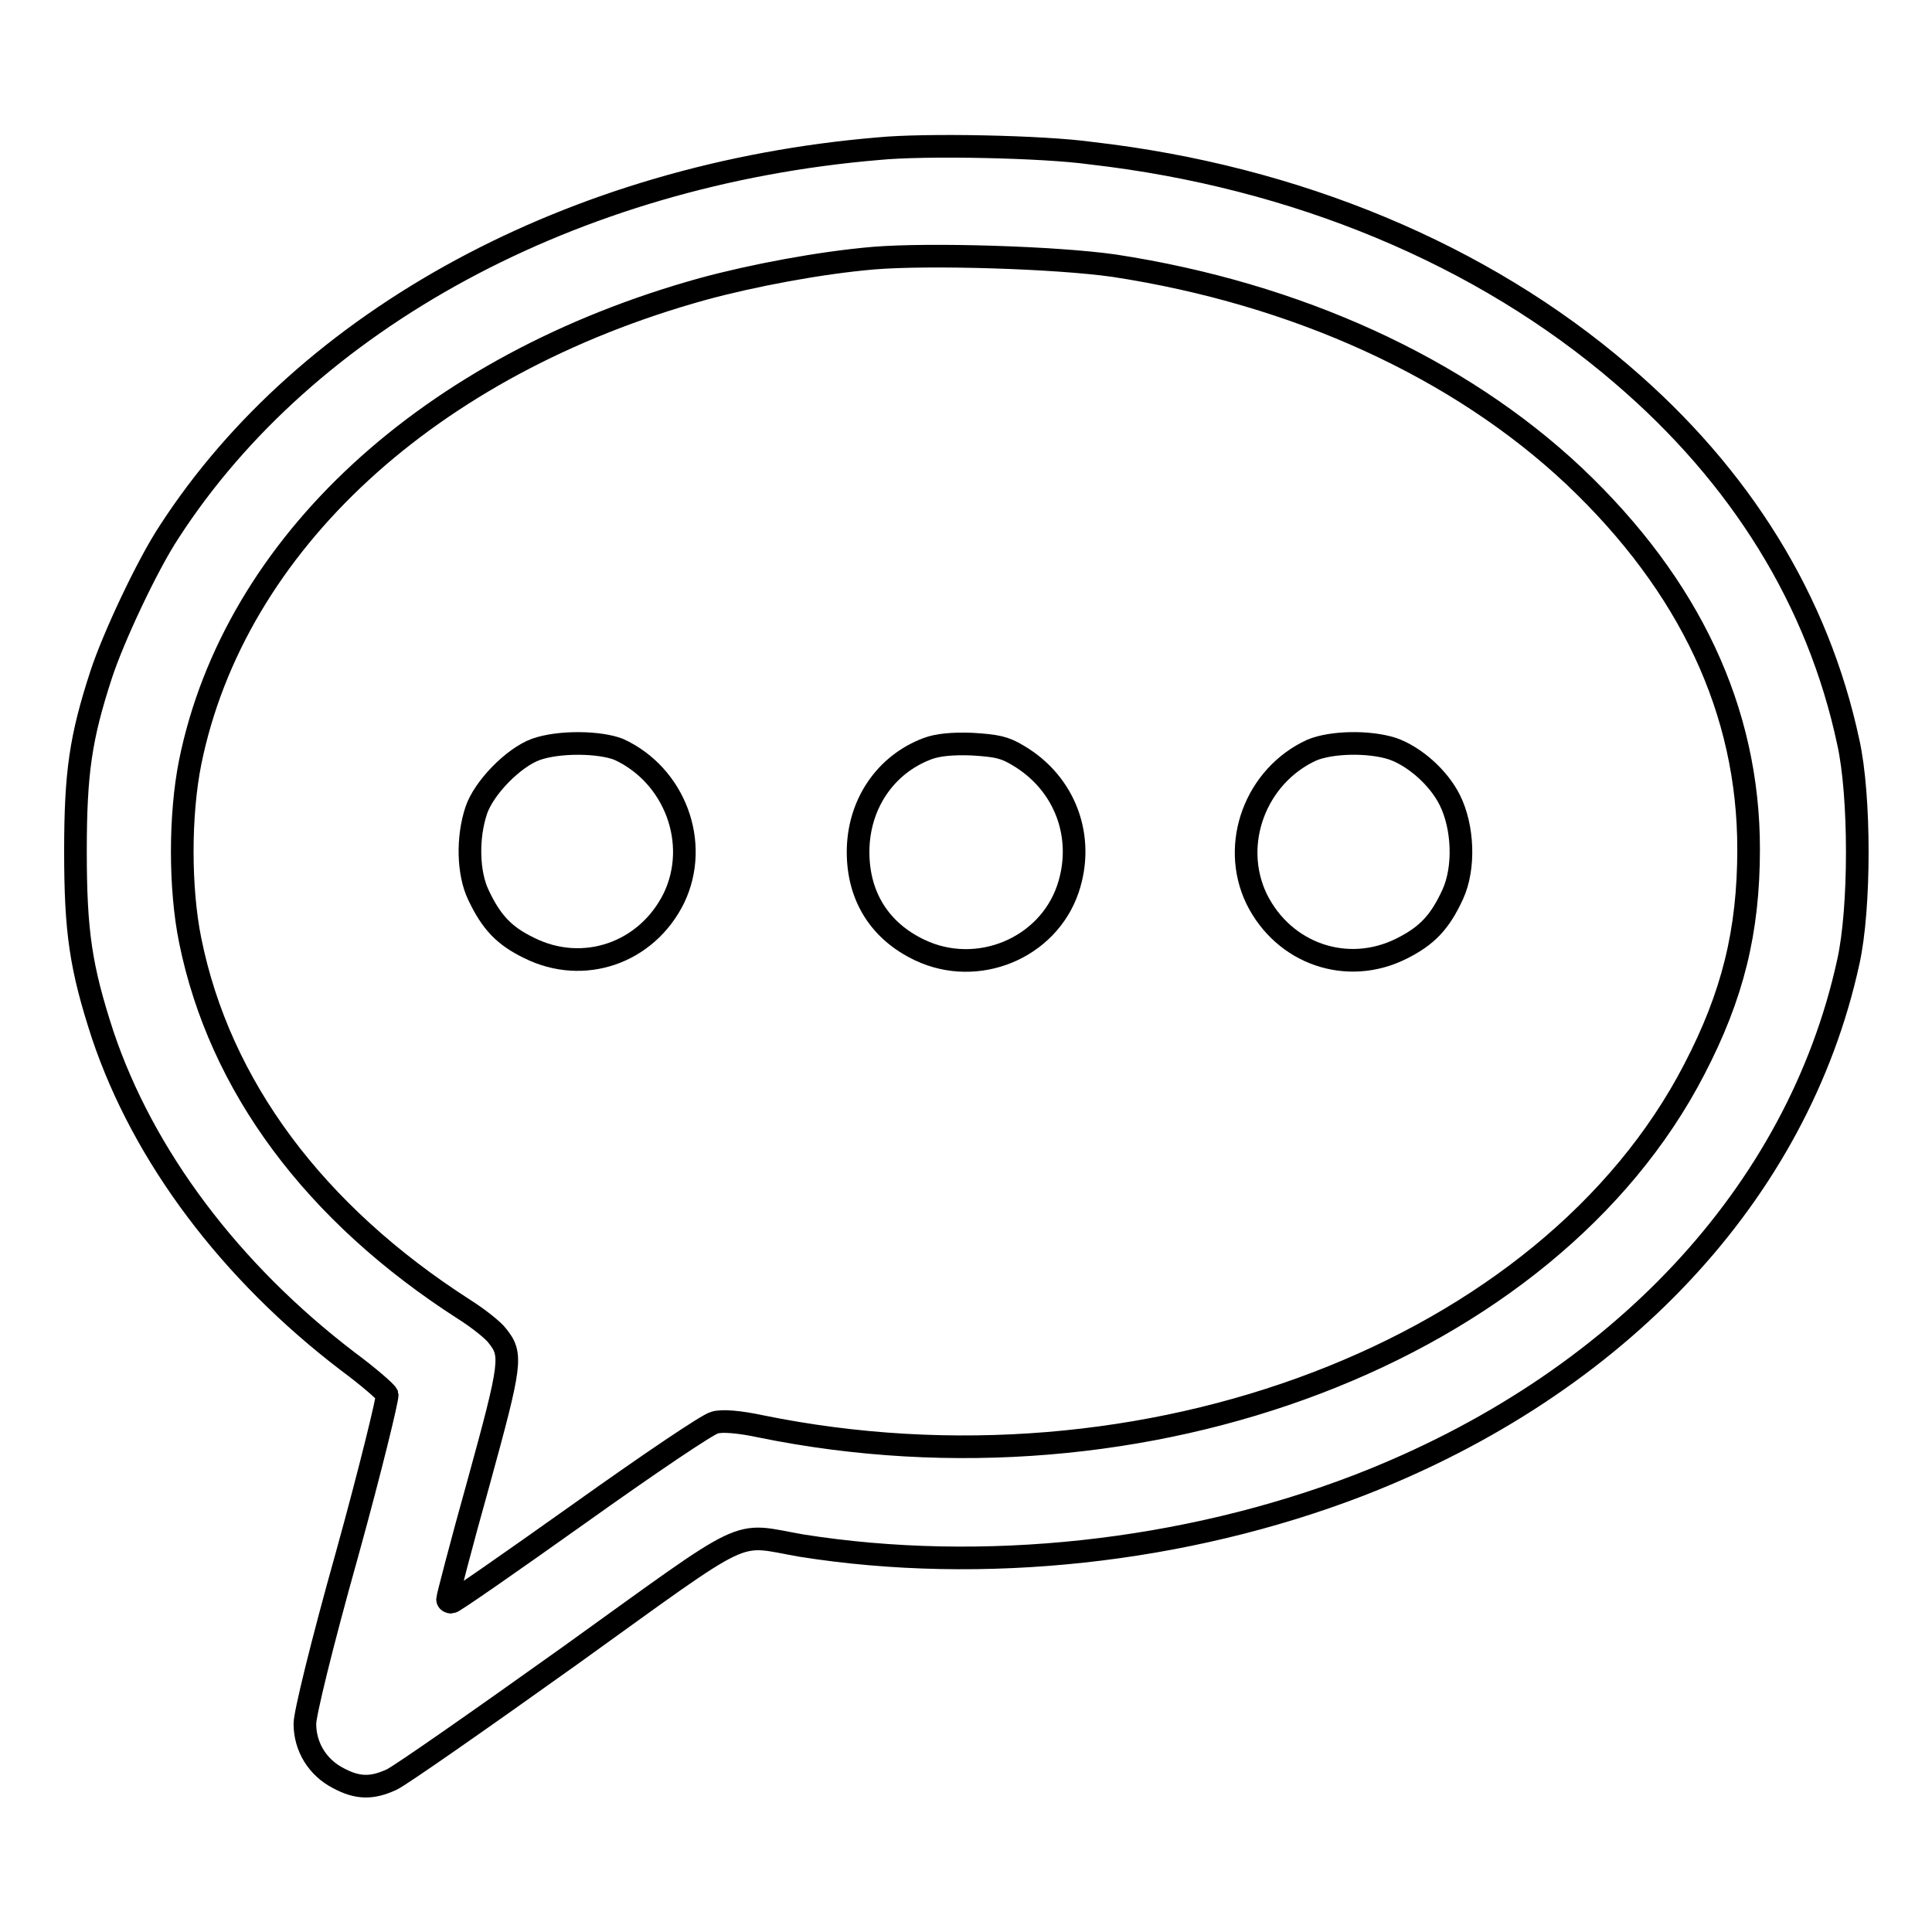 <?xml version="1.0" encoding="utf-8"?>
<!-- Svg Vector Icons : http://www.onlinewebfonts.com/icon -->
<!DOCTYPE svg PUBLIC "-//W3C//DTD SVG 1.1//EN" "http://www.w3.org/Graphics/SVG/1.1/DTD/svg11.dtd">
<svg version="1.1" xmlns="http://www.w3.org/2000/svg" xmlns:xlink="http://www.w3.org/1999/xlink" x="0px" y="0px" viewBox="0 0 256 256" enable-background="new 0 0 256 256" xml:space="preserve">
<g><g><g><path stroke-width="3" fill-opacity="0" stroke="#000000"  d="M116.4,19.7c-40.4,3.4-75.7,22.5-94,50.8c-2.9,4.4-7.4,14-9,18.9c-2.7,8.3-3.4,12.9-3.4,23.4c0,10.7,0.7,15.4,3.6,24.3c5.4,16.1,16.9,31.4,32.5,43.3c2.7,2,5,4,5.2,4.4c0.1,0.4-2.2,9.9-5.3,21.1c-3.4,12.1-5.6,21.2-5.6,22.5c0,3.1,1.7,5.8,4.4,7.2c2.6,1.4,4.5,1.4,7.1,0.2c1.1-0.5,11.7-7.9,23.6-16.4c24.5-17.6,21.5-16.2,30.7-14.6c24,3.8,50.8,0.9,73.9-8c34.3-13.3,58.1-38.7,64.8-69.3c1.6-7.1,1.6-22.1,0-29.2c-4-18.7-14.2-35.2-30-48.7c-18.5-15.9-43.2-26.2-70.3-29.3C138.2,19.4,122.5,19.1,116.4,19.7z M147.6,35.2c24.2,3.7,45.7,13.5,61,27.9c15.3,14.5,23.1,31.1,23.1,49.4c0,10.9-2.1,19.4-7.2,29.2c-19.3,37.3-72.8,57.7-123.7,47.3c-2.8-0.6-5.1-0.8-6.1-0.5c-0.9,0.2-8.6,5.4-18,12.1c-9,6.4-16.6,11.7-16.9,11.7c-0.2,0-0.5-0.1-0.5-0.4c0-0.2,1.8-7.2,4.1-15.4c4.4-16,4.5-17,2.5-19.5c-0.5-0.7-2.5-2.3-4.4-3.5c-19.8-12.7-32.4-29.6-36.3-48.9c-1.4-6.9-1.4-16.6,0-23.6c5.9-29,31.8-52.7,67.9-62.7c6.6-1.8,15.6-3.5,22.7-4.1C123.2,33.6,139.8,34.1,147.6,35.2z"/><path stroke-width="3" fill-opacity="0" stroke="#000000"  d="M71,99.3c-3,1.1-6.9,5.1-7.9,8.1c-1.2,3.6-1.1,8.3,0.3,11.2c1.7,3.6,3.4,5.4,6.7,7c7.2,3.6,15.6,0.7,19.2-6.6c3.5-7.3,0.1-16.3-7.3-19.7C79.5,98.3,74.1,98.2,71,99.3z"/><path stroke-width="3" fill-opacity="0" stroke="#000000"  d="M122.9,99.2c-5.6,2.1-9.2,7.4-9.2,13.7c0,5.9,2.9,10.5,8.2,13c7.6,3.6,16.9-0.2,19.6-8.1c2.3-6.8-0.3-14-6.6-17.7c-1.8-1.1-2.9-1.3-6.1-1.5C126.2,98.5,124.2,98.7,122.9,99.2z"/><path stroke-width="3" fill-opacity="0" stroke="#000000"  d="M173.8,99.4c-7.4,3.4-10.8,12.4-7.3,19.7c3.6,7.3,12,10.2,19.2,6.6c3.4-1.7,5.1-3.5,6.8-7.2c1.6-3.5,1.4-8.9-0.4-12.5c-1.5-3-4.7-5.8-7.6-6.8C181.4,98.2,176.4,98.3,173.8,99.4z"/></g></g></g>
</svg>